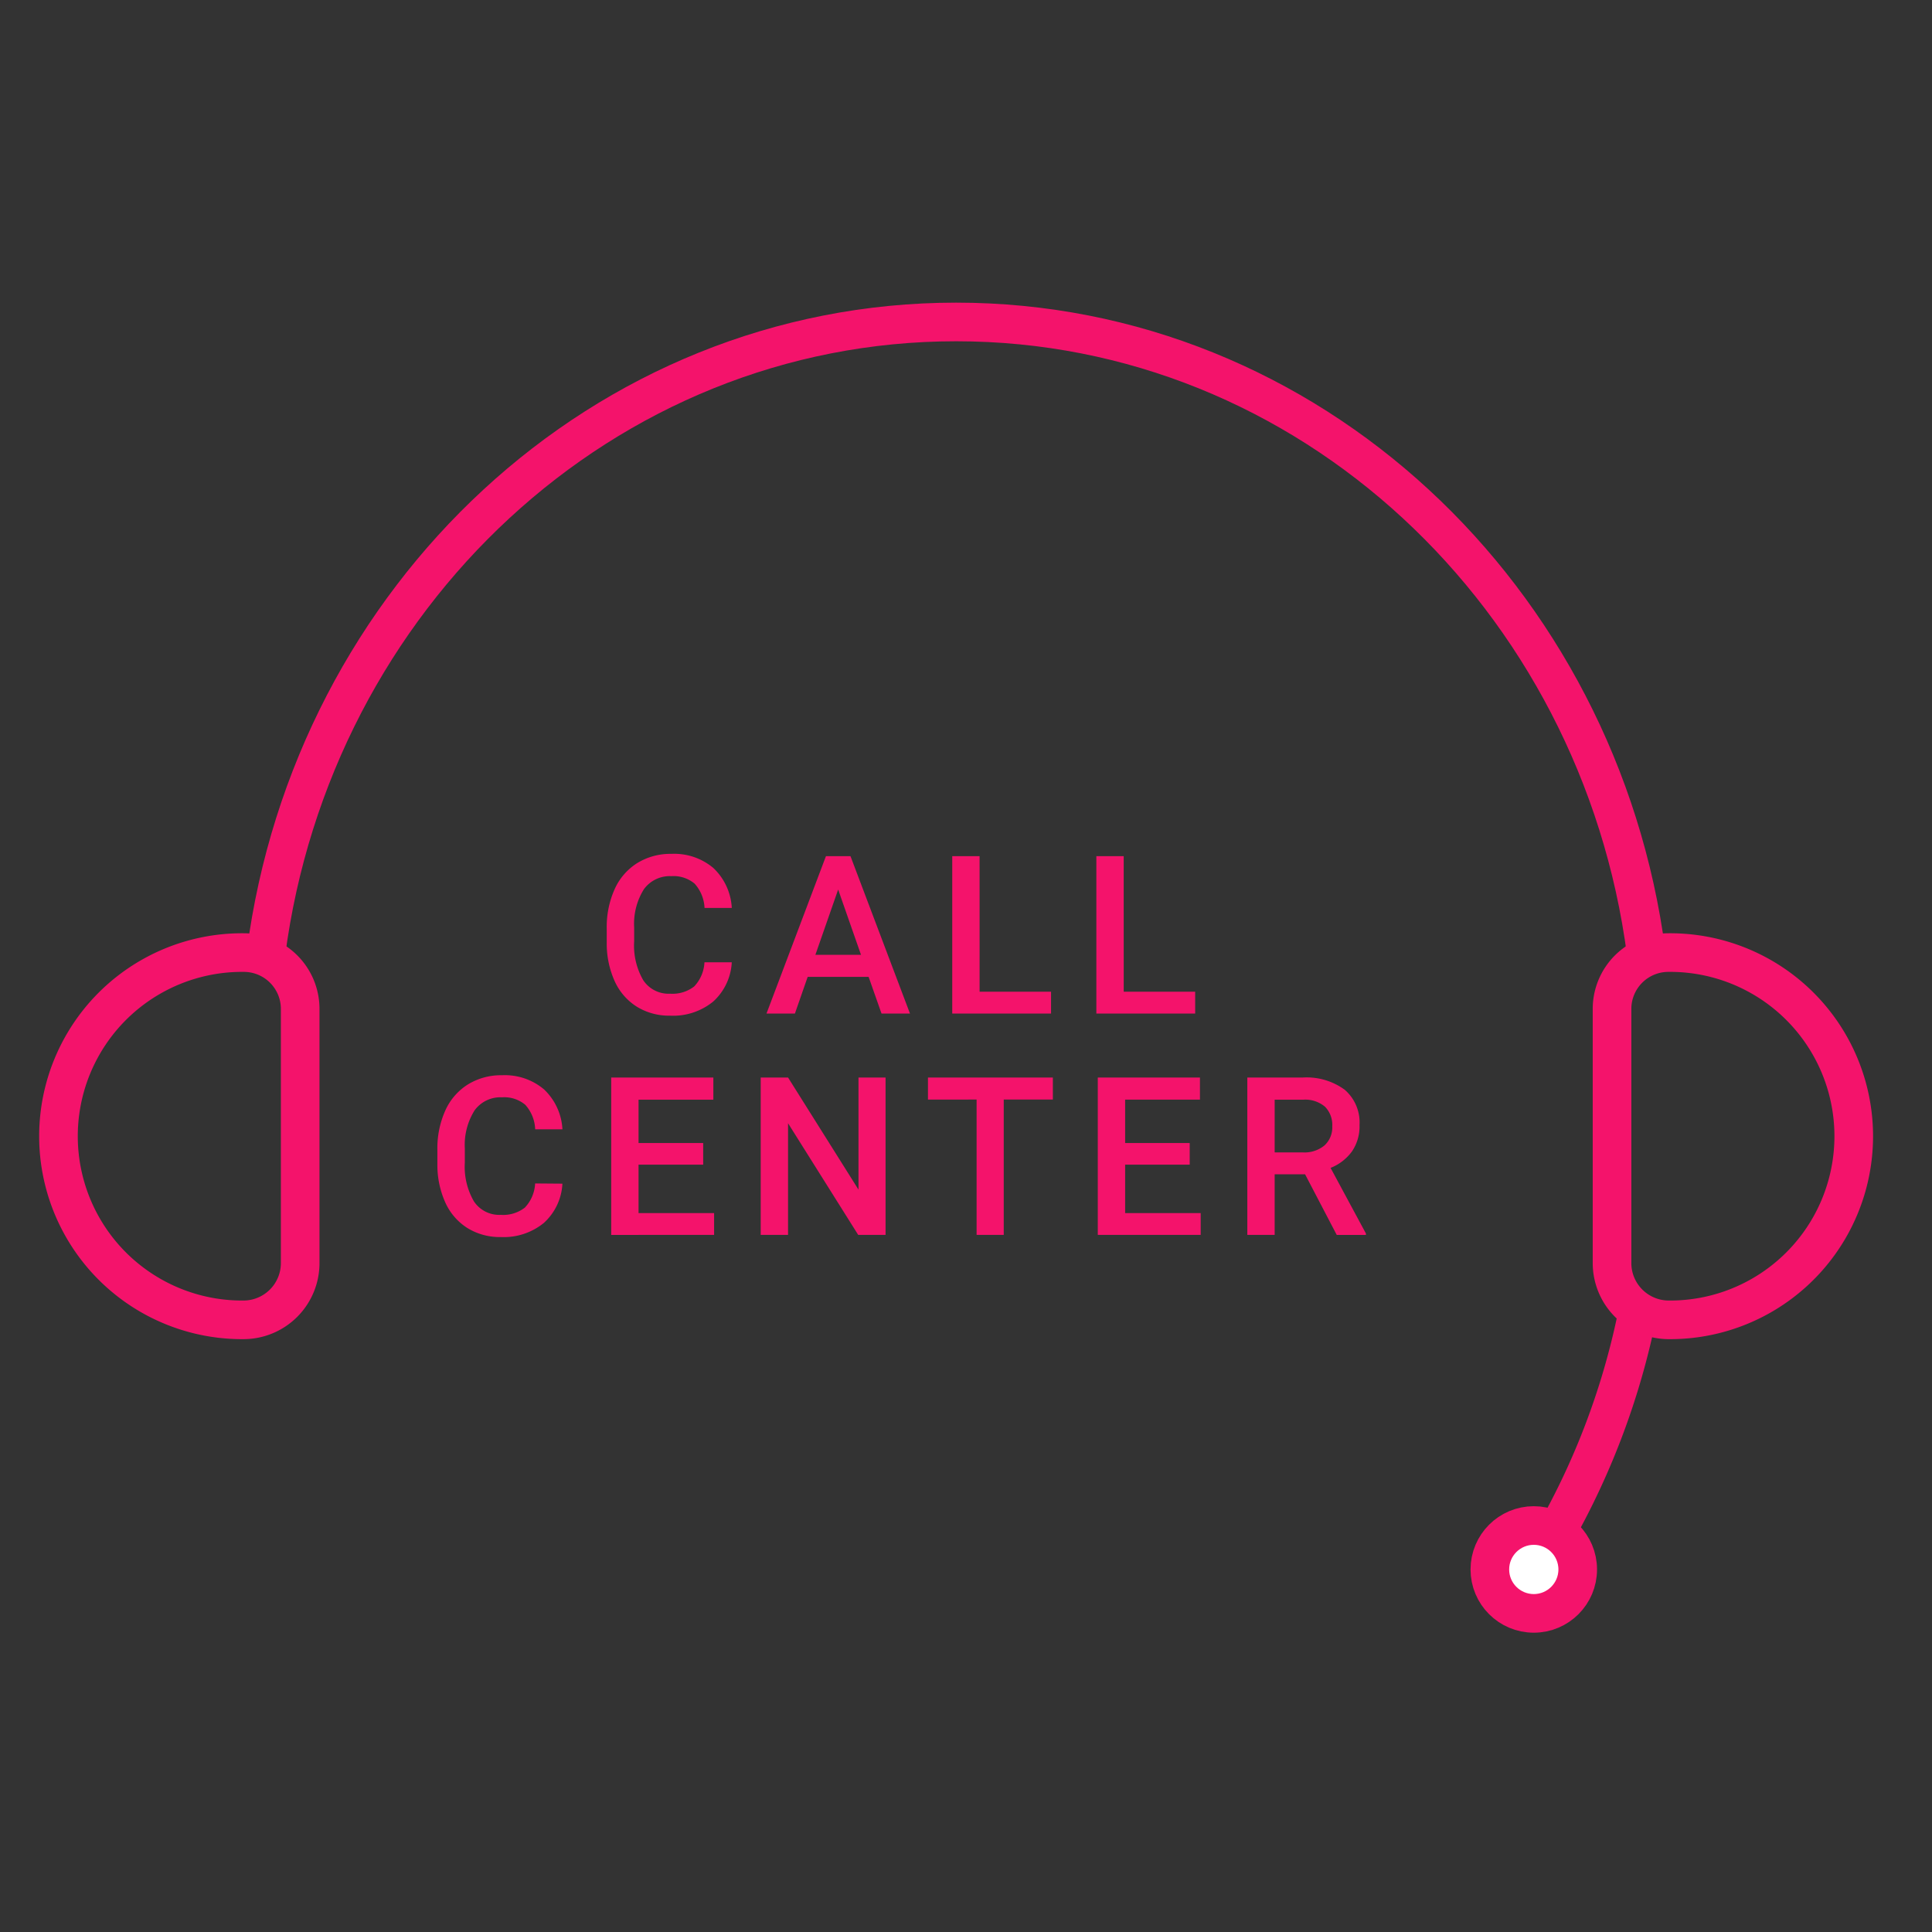 <svg xmlns="http://www.w3.org/2000/svg" width="96" height="96" viewBox="0 0 96 96"><rect x="0" y="0" width="96" height="96" fill="#333333" stroke="none"/><g data-name="グループ 24675"><path data-name="長方形 13174" fill="none" d="M0 0h96v96H0z"/><g data-name="グループ 446"><g data-name="グループ 445" transform="translate(3.001 16)" stroke="#f4136b" stroke-miterlimit="10" stroke-width="1.919"><path data-name="パス 305" d="M10.215 31.369C12.535 13.647 27.004-.002 44.507-.002s31.971 13.648 34.292 31.369" fill="none"/><path data-name="パス 306" d="M78.299 49.581a37.153 37.153 0 01-5.086 12.4" fill="none"/><circle data-name="楕円形 24" cx="2.183" cy="2.183" r="2.183" transform="translate(71.029 59.802)" fill="#fff"/><path data-name="パス 307" d="M9.125 49.582a2.821 2.821 0 002.79-2.817V34.124a2.8 2.8 0 00-2.79-2.791 9.125 9.125 0 100 18.249z" fill="none"/><path data-name="パス 308" d="M79.89 49.582a2.822 2.822 0 01-2.79-2.817V34.124a2.8 2.8 0 012.79-2.791 9.125 9.125 0 110 18.249z" fill="none"/></g><path data-name="パス 29886" d="M36.361 47.816a2.824 2.824 0 01-.924 1.952 3.149 3.149 0 01-2.143.7 3.05 3.05 0 01-1.646-.443 2.909 2.909 0 01-1.1-1.26 4.545 4.545 0 01-.4-1.9v-.73a4.578 4.578 0 01.392-1.95 2.955 2.955 0 011.125-1.3 3.139 3.139 0 011.695-.457 3.016 3.016 0 012.084.7 2.939 2.939 0 01.918 1.987h-1.354a1.932 1.932 0 00-.492-1.206 1.624 1.624 0 00-1.157-.373 1.587 1.587 0 00-1.362.647 3.232 3.232 0 00-.486 1.9v.693a3.429 3.429 0 00.454 1.934 1.507 1.507 0 001.329.666 1.757 1.757 0 001.2-.36 1.876 1.876 0 00.51-1.2zm6.8.725h-3.028l-.634 1.821h-1.412l2.954-7.82h1.219l2.956 7.82h-1.414zm-2.645-1.096h2.267l-1.135-3.244zm8.16 1.832h3.55v1.085h-4.91v-7.82h1.359zm7.161 0h3.55v1.085h-4.91v-7.82h1.359zm-27.891 9.539a2.824 2.824 0 01-.924 1.952 3.149 3.149 0 01-2.143.7 3.05 3.05 0 01-1.646-.443 2.909 2.909 0 01-1.1-1.26 4.545 4.545 0 01-.4-1.9v-.73a4.578 4.578 0 01.392-1.95 2.955 2.955 0 011.125-1.3 3.139 3.139 0 011.695-.457 3.016 3.016 0 012.084.7 2.939 2.939 0 01.918 1.987h-1.354a1.932 1.932 0 00-.491-1.217 1.624 1.624 0 00-1.157-.373 1.587 1.587 0 00-1.362.647 3.232 3.232 0 00-.486 1.9v.693a3.429 3.429 0 00.454 1.934 1.507 1.507 0 001.329.666 1.757 1.757 0 001.2-.36 1.876 1.876 0 00.51-1.2zm6.995-.945h-3.212v2.406h3.754v1.085H30.37v-7.82h5.076v1.1h-3.717v2.155h3.212zm9.062 3.491h-1.359l-3.486-5.548v5.548h-1.359v-7.82h1.359l3.5 5.57v-5.57h1.345zm8.313-6.725h-2.441v6.725h-1.348v-6.725H46.11v-1.095h6.206zm6.8 3.234h-3.208v2.406h3.754v1.085h-5.113v-7.82h5.076v1.1h-3.717v2.155h3.208zm5.732.478h-1.51v3.013h-1.359v-7.82h2.75a3.2 3.2 0 012.089.607 2.146 2.146 0 01.736 1.756 2.2 2.2 0 01-.379 1.313 2.409 2.409 0 01-1.059.814l1.756 3.26v.07h-1.451zm-1.51-1.087h1.4a1.553 1.553 0 001.074-.346 1.208 1.208 0 00.387-.948 1.286 1.286 0 00-.357-.972 1.517 1.517 0 00-1.066-.354h-1.438z" fill="#f4136b"/></g></g></svg>